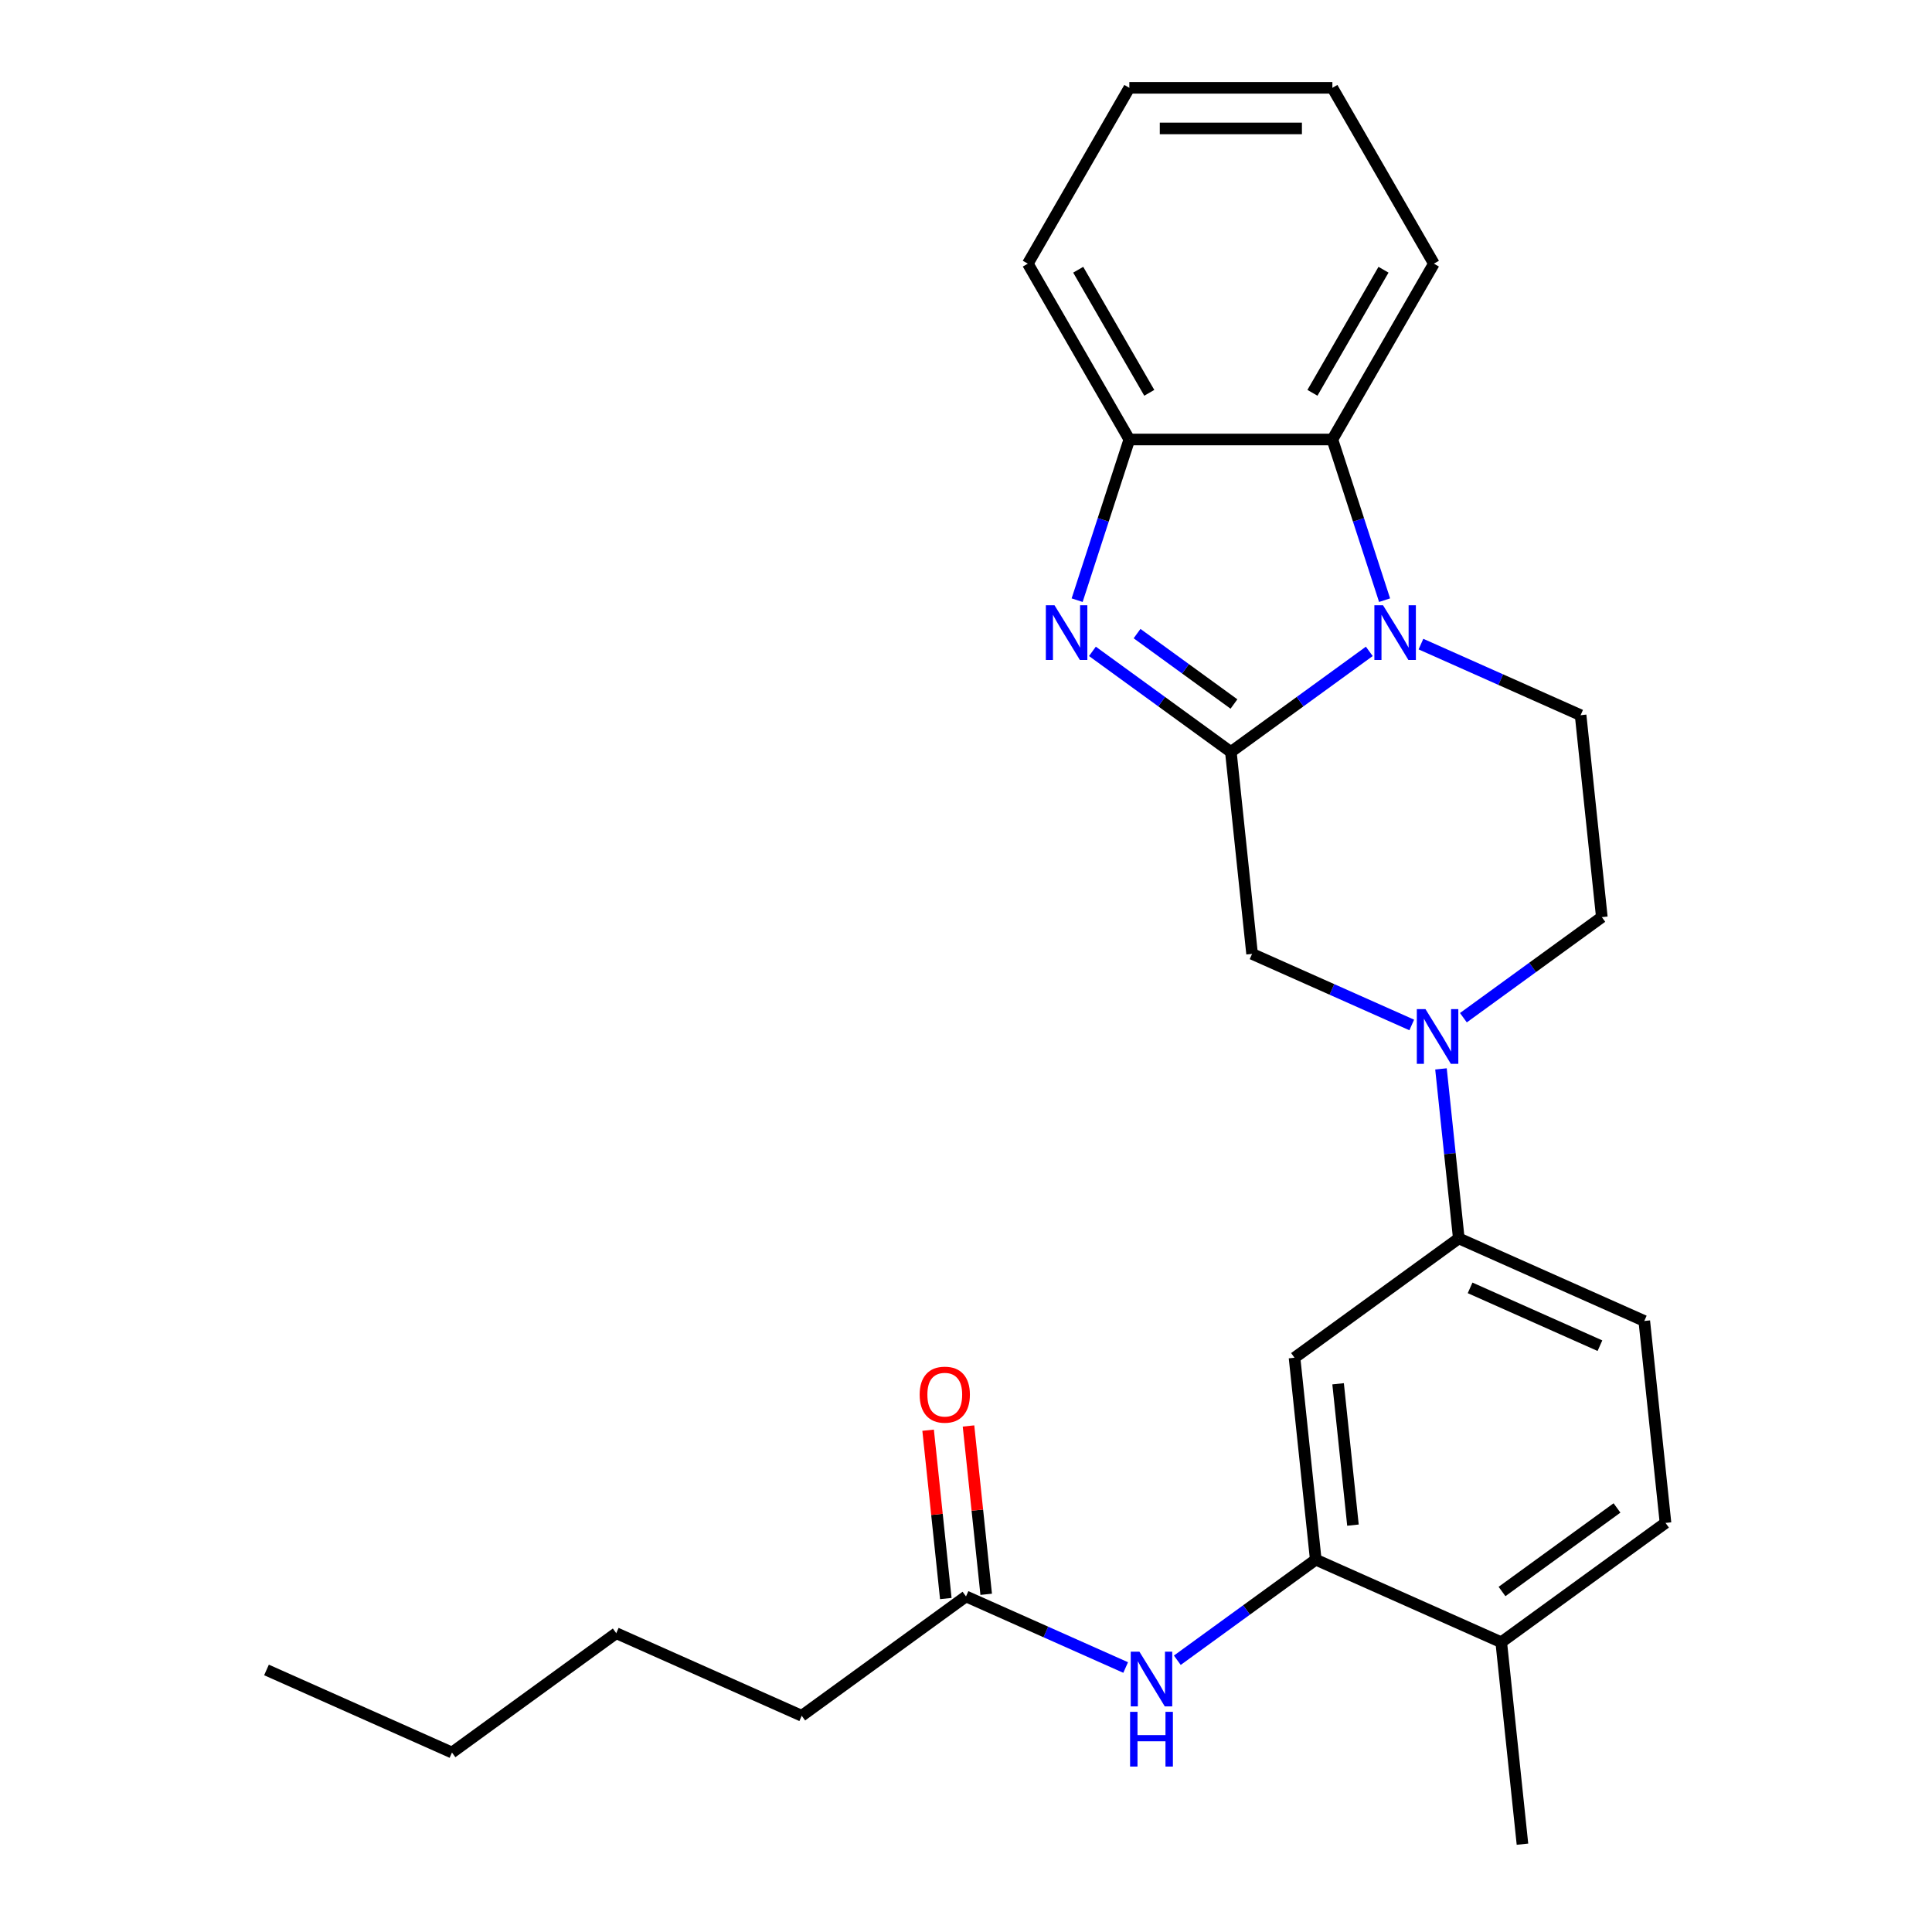 <?xml version='1.0' encoding='iso-8859-1'?>
<svg version='1.1' baseProfile='full'
              xmlns='http://www.w3.org/2000/svg'
                      xmlns:rdkit='http://www.rdkit.org/xml'
                      xmlns:xlink='http://www.w3.org/1999/xlink'
                  xml:space='preserve'
width='1000px' height='1000px' viewBox='0 0 1000 1000'>
<!-- END OF HEADER -->
<rect style='opacity:1.0;fill:#FFFFFF;stroke:none' width='1000' height='1000' x='0' y='0'> </rect>
<path class='bond-0' d='M 637.09,389.207 L 672.918,363.176' style='fill:none;fill-rule:evenodd;stroke:#000000;stroke-width:6px;stroke-linecap:butt;stroke-linejoin:miter;stroke-opacity:1' />
<path class='bond-0' d='M 672.918,363.176 L 708.746,337.146' style='fill:none;fill-rule:evenodd;stroke:#0000FF;stroke-width:6px;stroke-linecap:butt;stroke-linejoin:miter;stroke-opacity:1' />
<path class='bond-1' d='M 637.09,389.207 L 601.262,363.176' style='fill:none;fill-rule:evenodd;stroke:#000000;stroke-width:6px;stroke-linecap:butt;stroke-linejoin:miter;stroke-opacity:1' />
<path class='bond-1' d='M 601.262,363.176 L 565.434,337.146' style='fill:none;fill-rule:evenodd;stroke:#0000FF;stroke-width:6px;stroke-linecap:butt;stroke-linejoin:miter;stroke-opacity:1' />
<path class='bond-1' d='M 638.696,364.393 L 613.617,346.172' style='fill:none;fill-rule:evenodd;stroke:#000000;stroke-width:6px;stroke-linecap:butt;stroke-linejoin:miter;stroke-opacity:1' />
<path class='bond-1' d='M 613.617,346.172 L 588.537,327.95' style='fill:none;fill-rule:evenodd;stroke:#0000FF;stroke-width:6px;stroke-linecap:butt;stroke-linejoin:miter;stroke-opacity:1' />
<path class='bond-5' d='M 637.09,389.207 L 648.075,493.725' style='fill:none;fill-rule:evenodd;stroke:#000000;stroke-width:6px;stroke-linecap:butt;stroke-linejoin:miter;stroke-opacity:1' />
<path class='bond-3' d='M 716.659,310.647 L 703.148,269.065' style='fill:none;fill-rule:evenodd;stroke:#0000FF;stroke-width:6px;stroke-linecap:butt;stroke-linejoin:miter;stroke-opacity:1' />
<path class='bond-3' d='M 703.148,269.065 L 689.637,227.483' style='fill:none;fill-rule:evenodd;stroke:#000000;stroke-width:6px;stroke-linecap:butt;stroke-linejoin:miter;stroke-opacity:1' />
<path class='bond-9' d='M 735.481,333.385 L 776.801,351.782' style='fill:none;fill-rule:evenodd;stroke:#0000FF;stroke-width:6px;stroke-linecap:butt;stroke-linejoin:miter;stroke-opacity:1' />
<path class='bond-9' d='M 776.801,351.782 L 818.122,370.18' style='fill:none;fill-rule:evenodd;stroke:#000000;stroke-width:6px;stroke-linecap:butt;stroke-linejoin:miter;stroke-opacity:1' />
<path class='bond-4' d='M 557.522,310.647 L 571.032,269.065' style='fill:none;fill-rule:evenodd;stroke:#0000FF;stroke-width:6px;stroke-linecap:butt;stroke-linejoin:miter;stroke-opacity:1' />
<path class='bond-4' d='M 571.032,269.065 L 584.543,227.483' style='fill:none;fill-rule:evenodd;stroke:#000000;stroke-width:6px;stroke-linecap:butt;stroke-linejoin:miter;stroke-opacity:1' />
<path class='bond-2' d='M 730.717,530.52 L 689.396,512.122' style='fill:none;fill-rule:evenodd;stroke:#0000FF;stroke-width:6px;stroke-linecap:butt;stroke-linejoin:miter;stroke-opacity:1' />
<path class='bond-2' d='M 689.396,512.122 L 648.075,493.725' style='fill:none;fill-rule:evenodd;stroke:#000000;stroke-width:6px;stroke-linecap:butt;stroke-linejoin:miter;stroke-opacity:1' />
<path class='bond-7' d='M 745.848,553.258 L 750.459,597.124' style='fill:none;fill-rule:evenodd;stroke:#0000FF;stroke-width:6px;stroke-linecap:butt;stroke-linejoin:miter;stroke-opacity:1' />
<path class='bond-7' d='M 750.459,597.124 L 755.069,640.99' style='fill:none;fill-rule:evenodd;stroke:#000000;stroke-width:6px;stroke-linecap:butt;stroke-linejoin:miter;stroke-opacity:1' />
<path class='bond-12' d='M 757.451,526.759 L 793.279,500.729' style='fill:none;fill-rule:evenodd;stroke:#0000FF;stroke-width:6px;stroke-linecap:butt;stroke-linejoin:miter;stroke-opacity:1' />
<path class='bond-12' d='M 793.279,500.729 L 829.107,474.698' style='fill:none;fill-rule:evenodd;stroke:#000000;stroke-width:6px;stroke-linecap:butt;stroke-linejoin:miter;stroke-opacity:1' />
<path class='bond-17' d='M 689.637,227.483 L 742.184,136.469' style='fill:none;fill-rule:evenodd;stroke:#000000;stroke-width:6px;stroke-linecap:butt;stroke-linejoin:miter;stroke-opacity:1' />
<path class='bond-17' d='M 679.316,203.322 L 716.1,139.612' style='fill:none;fill-rule:evenodd;stroke:#000000;stroke-width:6px;stroke-linecap:butt;stroke-linejoin:miter;stroke-opacity:1' />
<path class='bond-26' d='M 689.637,227.483 L 584.543,227.483' style='fill:none;fill-rule:evenodd;stroke:#000000;stroke-width:6px;stroke-linecap:butt;stroke-linejoin:miter;stroke-opacity:1' />
<path class='bond-18' d='M 584.543,227.483 L 531.996,136.469' style='fill:none;fill-rule:evenodd;stroke:#000000;stroke-width:6px;stroke-linecap:butt;stroke-linejoin:miter;stroke-opacity:1' />
<path class='bond-18' d='M 594.864,203.322 L 558.081,139.612' style='fill:none;fill-rule:evenodd;stroke:#000000;stroke-width:6px;stroke-linecap:butt;stroke-linejoin:miter;stroke-opacity:1' />
<path class='bond-6' d='M 681.032,807.281 L 670.046,702.763' style='fill:none;fill-rule:evenodd;stroke:#000000;stroke-width:6px;stroke-linecap:butt;stroke-linejoin:miter;stroke-opacity:1' />
<path class='bond-6' d='M 700.287,789.406 L 692.598,716.243' style='fill:none;fill-rule:evenodd;stroke:#000000;stroke-width:6px;stroke-linecap:butt;stroke-linejoin:miter;stroke-opacity:1' />
<path class='bond-10' d='M 681.032,807.281 L 645.204,833.312' style='fill:none;fill-rule:evenodd;stroke:#000000;stroke-width:6px;stroke-linecap:butt;stroke-linejoin:miter;stroke-opacity:1' />
<path class='bond-10' d='M 645.204,833.312 L 609.376,859.342' style='fill:none;fill-rule:evenodd;stroke:#0000FF;stroke-width:6px;stroke-linecap:butt;stroke-linejoin:miter;stroke-opacity:1' />
<path class='bond-29' d='M 681.032,807.281 L 777.04,850.027' style='fill:none;fill-rule:evenodd;stroke:#000000;stroke-width:6px;stroke-linecap:butt;stroke-linejoin:miter;stroke-opacity:1' />
<path class='bond-8' d='M 755.069,640.99 L 670.046,702.763' style='fill:none;fill-rule:evenodd;stroke:#000000;stroke-width:6px;stroke-linecap:butt;stroke-linejoin:miter;stroke-opacity:1' />
<path class='bond-14' d='M 755.069,640.99 L 851.078,683.735' style='fill:none;fill-rule:evenodd;stroke:#000000;stroke-width:6px;stroke-linecap:butt;stroke-linejoin:miter;stroke-opacity:1' />
<path class='bond-14' d='M 760.921,666.603 L 828.127,696.525' style='fill:none;fill-rule:evenodd;stroke:#000000;stroke-width:6px;stroke-linecap:butt;stroke-linejoin:miter;stroke-opacity:1' />
<path class='bond-27' d='M 818.122,370.18 L 829.107,474.698' style='fill:none;fill-rule:evenodd;stroke:#000000;stroke-width:6px;stroke-linecap:butt;stroke-linejoin:miter;stroke-opacity:1' />
<path class='bond-11' d='M 582.641,863.103 L 541.321,844.705' style='fill:none;fill-rule:evenodd;stroke:#0000FF;stroke-width:6px;stroke-linecap:butt;stroke-linejoin:miter;stroke-opacity:1' />
<path class='bond-11' d='M 541.321,844.705 L 500,826.308' style='fill:none;fill-rule:evenodd;stroke:#000000;stroke-width:6px;stroke-linecap:butt;stroke-linejoin:miter;stroke-opacity:1' />
<path class='bond-15' d='M 510.452,825.21 L 505.873,781.644' style='fill:none;fill-rule:evenodd;stroke:#000000;stroke-width:6px;stroke-linecap:butt;stroke-linejoin:miter;stroke-opacity:1' />
<path class='bond-15' d='M 505.873,781.644 L 501.294,738.079' style='fill:none;fill-rule:evenodd;stroke:#FF0000;stroke-width:6px;stroke-linecap:butt;stroke-linejoin:miter;stroke-opacity:1' />
<path class='bond-15' d='M 489.548,827.407 L 484.969,783.841' style='fill:none;fill-rule:evenodd;stroke:#000000;stroke-width:6px;stroke-linecap:butt;stroke-linejoin:miter;stroke-opacity:1' />
<path class='bond-15' d='M 484.969,783.841 L 480.39,740.276' style='fill:none;fill-rule:evenodd;stroke:#FF0000;stroke-width:6px;stroke-linecap:butt;stroke-linejoin:miter;stroke-opacity:1' />
<path class='bond-19' d='M 500,826.308 L 414.977,888.081' style='fill:none;fill-rule:evenodd;stroke:#000000;stroke-width:6px;stroke-linecap:butt;stroke-linejoin:miter;stroke-opacity:1' />
<path class='bond-13' d='M 777.04,850.027 L 862.063,788.254' style='fill:none;fill-rule:evenodd;stroke:#000000;stroke-width:6px;stroke-linecap:butt;stroke-linejoin:miter;stroke-opacity:1' />
<path class='bond-13' d='M 777.439,823.756 L 836.955,780.515' style='fill:none;fill-rule:evenodd;stroke:#000000;stroke-width:6px;stroke-linecap:butt;stroke-linejoin:miter;stroke-opacity:1' />
<path class='bond-20' d='M 777.04,850.027 L 788.025,954.545' style='fill:none;fill-rule:evenodd;stroke:#000000;stroke-width:6px;stroke-linecap:butt;stroke-linejoin:miter;stroke-opacity:1' />
<path class='bond-16' d='M 851.078,683.735 L 862.063,788.254' style='fill:none;fill-rule:evenodd;stroke:#000000;stroke-width:6px;stroke-linecap:butt;stroke-linejoin:miter;stroke-opacity:1' />
<path class='bond-23' d='M 742.184,136.469 L 689.637,45.455' style='fill:none;fill-rule:evenodd;stroke:#000000;stroke-width:6px;stroke-linecap:butt;stroke-linejoin:miter;stroke-opacity:1' />
<path class='bond-24' d='M 531.996,136.469 L 584.543,45.455' style='fill:none;fill-rule:evenodd;stroke:#000000;stroke-width:6px;stroke-linecap:butt;stroke-linejoin:miter;stroke-opacity:1' />
<path class='bond-21' d='M 414.977,888.081 L 318.968,845.336' style='fill:none;fill-rule:evenodd;stroke:#000000;stroke-width:6px;stroke-linecap:butt;stroke-linejoin:miter;stroke-opacity:1' />
<path class='bond-22' d='M 318.968,845.336 L 233.945,907.108' style='fill:none;fill-rule:evenodd;stroke:#000000;stroke-width:6px;stroke-linecap:butt;stroke-linejoin:miter;stroke-opacity:1' />
<path class='bond-25' d='M 233.945,907.108 L 137.937,864.363' style='fill:none;fill-rule:evenodd;stroke:#000000;stroke-width:6px;stroke-linecap:butt;stroke-linejoin:miter;stroke-opacity:1' />
<path class='bond-28' d='M 689.637,45.455 L 584.543,45.455' style='fill:none;fill-rule:evenodd;stroke:#000000;stroke-width:6px;stroke-linecap:butt;stroke-linejoin:miter;stroke-opacity:1' />
<path class='bond-28' d='M 673.873,66.473 L 600.307,66.473' style='fill:none;fill-rule:evenodd;stroke:#000000;stroke-width:6px;stroke-linecap:butt;stroke-linejoin:miter;stroke-opacity:1' />
<path  class='atom-1' d='M 715.853 313.274
L 725.133 328.274
Q 726.053 329.754, 727.533 332.434
Q 729.013 335.114, 729.093 335.274
L 729.093 313.274
L 732.853 313.274
L 732.853 341.594
L 728.973 341.594
L 719.013 325.194
Q 717.853 323.274, 716.613 321.074
Q 715.413 318.874, 715.053 318.194
L 715.053 341.594
L 711.373 341.594
L 711.373 313.274
L 715.853 313.274
' fill='#0000FF'/>
<path  class='atom-2' d='M 545.807 313.274
L 555.087 328.274
Q 556.007 329.754, 557.487 332.434
Q 558.967 335.114, 559.047 335.274
L 559.047 313.274
L 562.807 313.274
L 562.807 341.594
L 558.927 341.594
L 548.967 325.194
Q 547.807 323.274, 546.567 321.074
Q 545.367 318.874, 545.007 318.194
L 545.007 341.594
L 541.327 341.594
L 541.327 313.274
L 545.807 313.274
' fill='#0000FF'/>
<path  class='atom-3' d='M 737.824 522.311
L 747.104 537.311
Q 748.024 538.791, 749.504 541.471
Q 750.984 544.151, 751.064 544.311
L 751.064 522.311
L 754.824 522.311
L 754.824 550.631
L 750.944 550.631
L 740.984 534.231
Q 739.824 532.311, 738.584 530.111
Q 737.384 527.911, 737.024 527.231
L 737.024 550.631
L 733.344 550.631
L 733.344 522.311
L 737.824 522.311
' fill='#0000FF'/>
<path  class='atom-11' d='M 589.748 854.894
L 599.028 869.894
Q 599.948 871.374, 601.428 874.054
Q 602.908 876.734, 602.988 876.894
L 602.988 854.894
L 606.748 854.894
L 606.748 883.214
L 602.868 883.214
L 592.908 866.814
Q 591.748 864.894, 590.508 862.694
Q 589.308 860.494, 588.948 859.814
L 588.948 883.214
L 585.268 883.214
L 585.268 854.894
L 589.748 854.894
' fill='#0000FF'/>
<path  class='atom-11' d='M 584.928 886.046
L 588.768 886.046
L 588.768 898.086
L 603.248 898.086
L 603.248 886.046
L 607.088 886.046
L 607.088 914.366
L 603.248 914.366
L 603.248 901.286
L 588.768 901.286
L 588.768 914.366
L 584.928 914.366
L 584.928 886.046
' fill='#0000FF'/>
<path  class='atom-16' d='M 476.015 721.87
Q 476.015 715.07, 479.375 711.27
Q 482.735 707.47, 489.015 707.47
Q 495.295 707.47, 498.655 711.27
Q 502.015 715.07, 502.015 721.87
Q 502.015 728.75, 498.615 732.67
Q 495.215 736.55, 489.015 736.55
Q 482.775 736.55, 479.375 732.67
Q 476.015 728.79, 476.015 721.87
M 489.015 733.35
Q 493.335 733.35, 495.655 730.47
Q 498.015 727.55, 498.015 721.87
Q 498.015 716.31, 495.655 713.51
Q 493.335 710.67, 489.015 710.67
Q 484.695 710.67, 482.335 713.47
Q 480.015 716.27, 480.015 721.87
Q 480.015 727.59, 482.335 730.47
Q 484.695 733.35, 489.015 733.35
' fill='#FF0000'/>
</svg>
